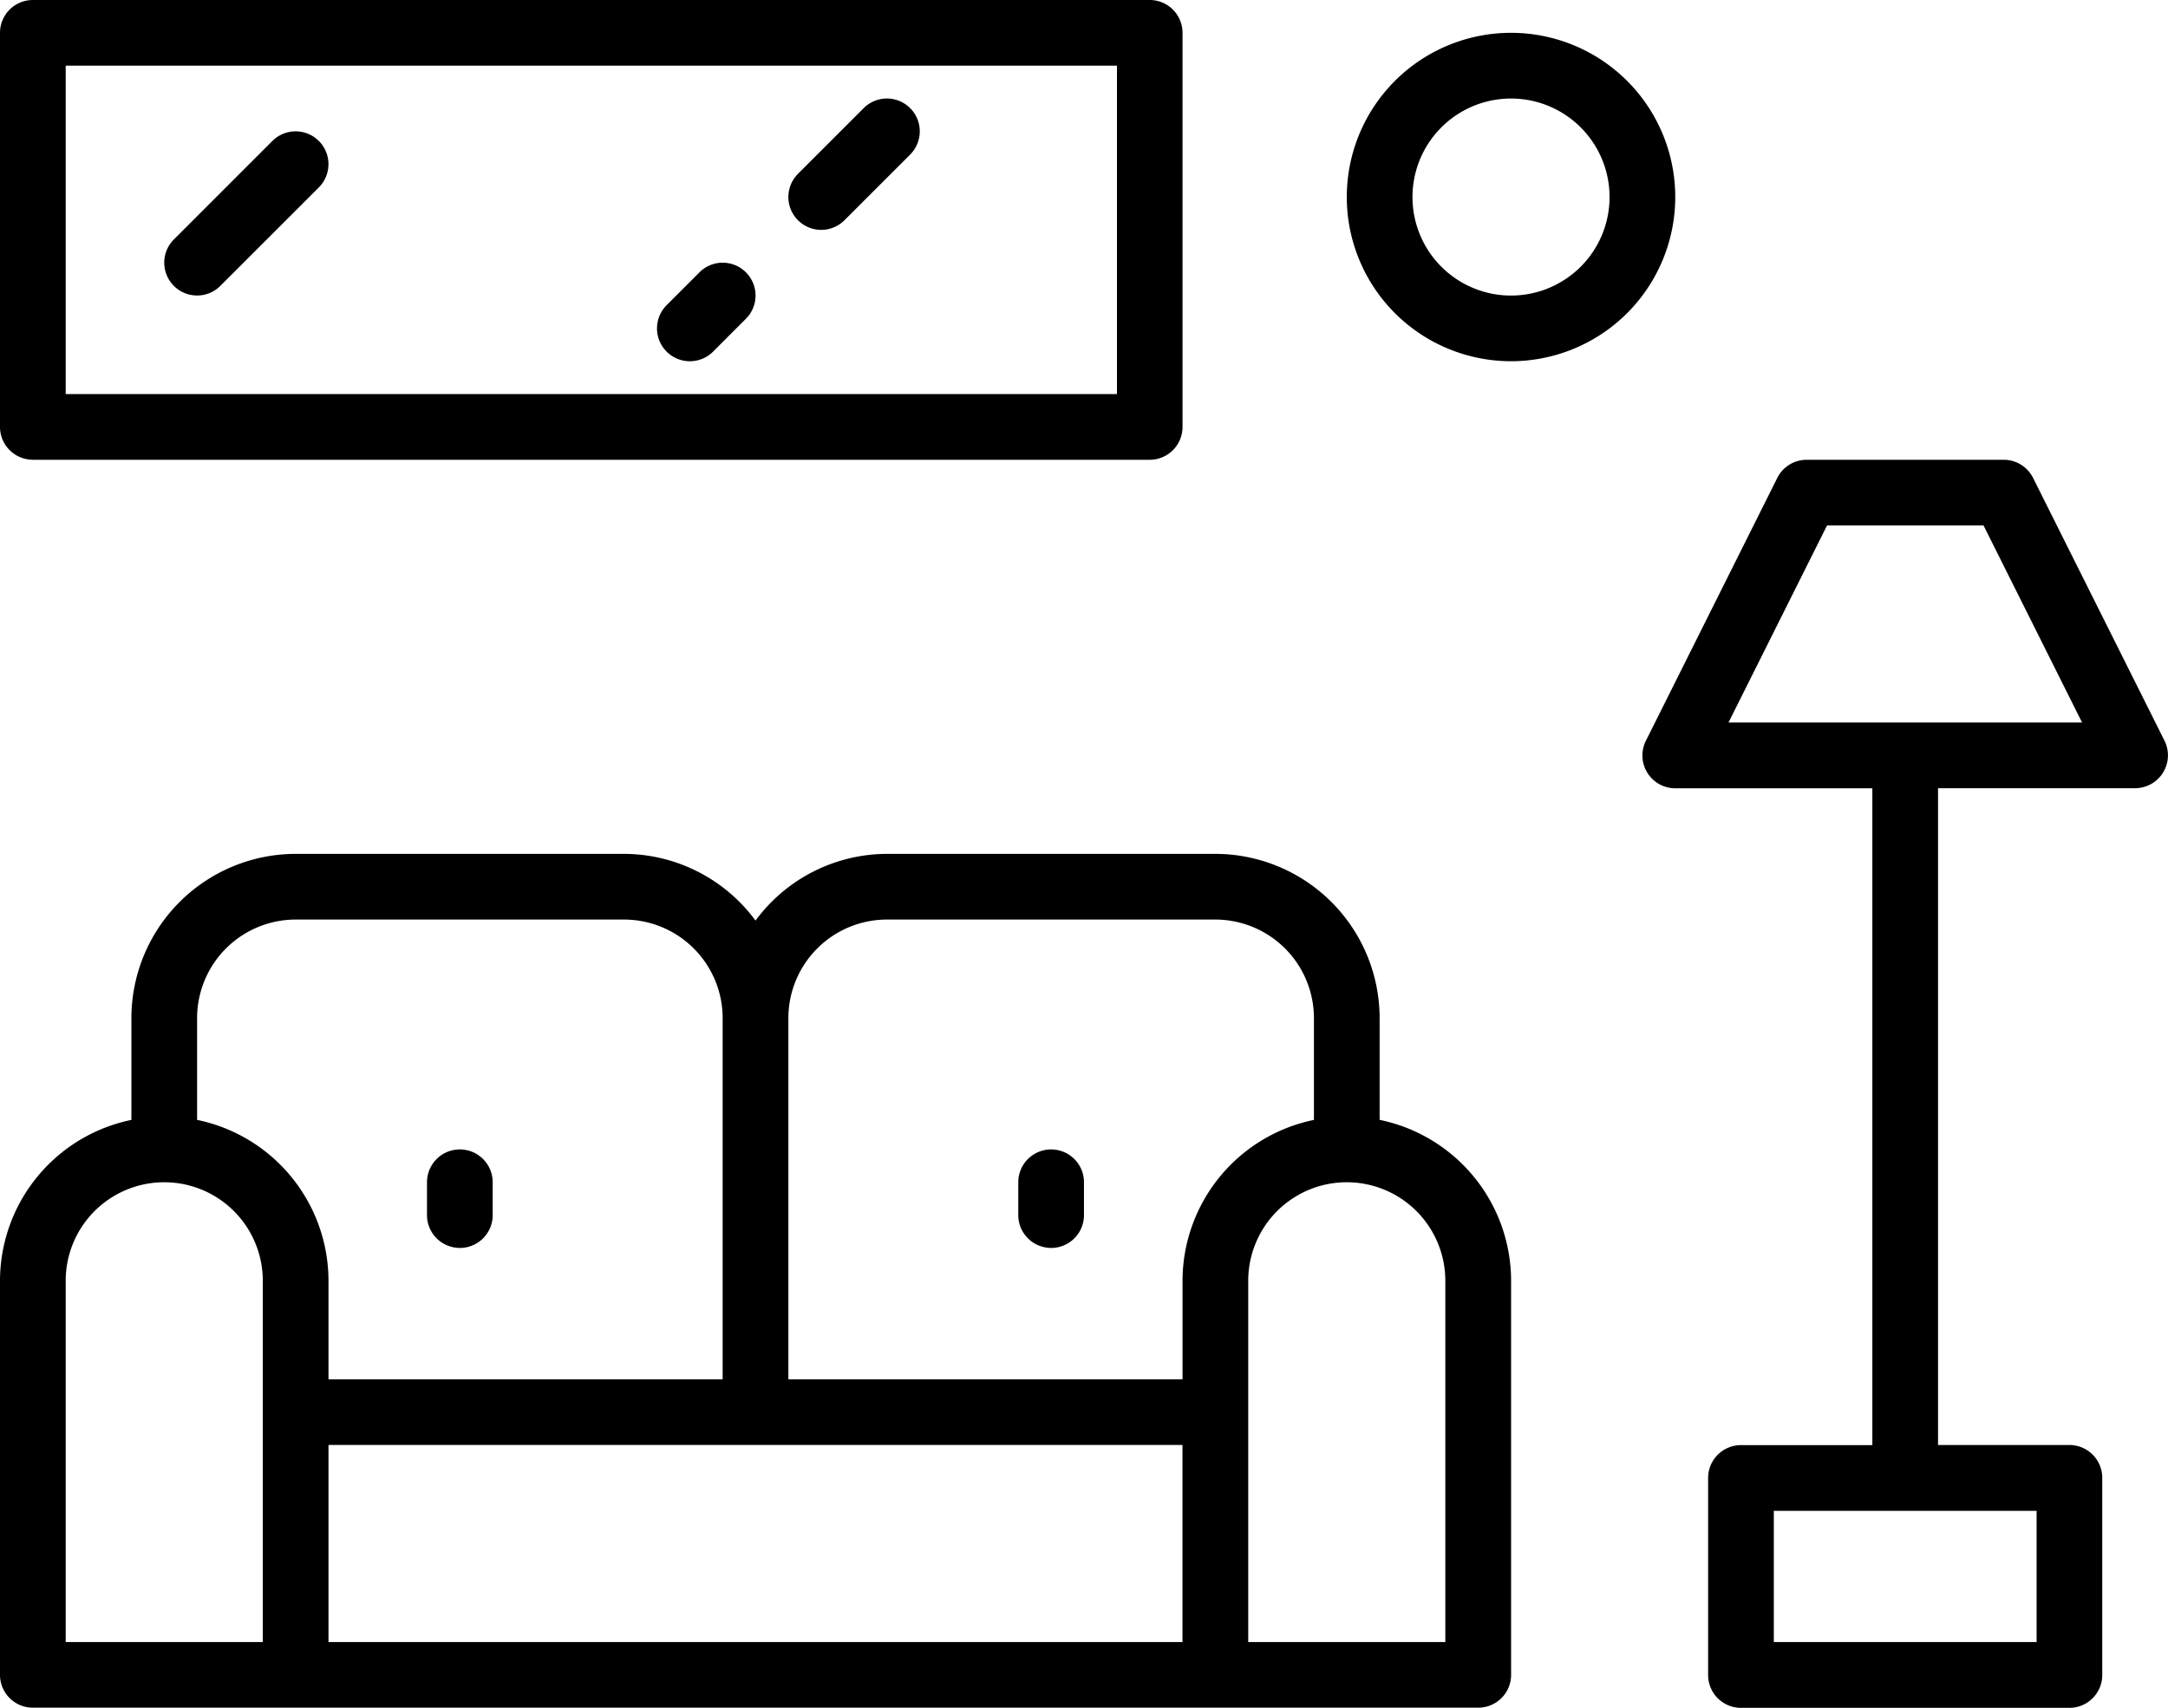 <svg xmlns="http://www.w3.org/2000/svg" width="80.222" height="63.205" viewBox="0 0 80.222 63.205">
  <g id="Layer_25" data-name="Layer 25" transform="translate(0)">
    <path id="Path_156" data-name="Path 156" d="M54.05,45.847V42.077A6.085,6.085,0,0,0,47.973,36H35.818a6.055,6.055,0,0,0-4.862,2.469A6.055,6.055,0,0,0,26.094,36H13.939a6.085,6.085,0,0,0-6.077,6.077v3.769A6.088,6.088,0,0,0,3,51.8V66.387A1.215,1.215,0,0,0,4.215,67.6H57.7a1.215,1.215,0,0,0,1.215-1.215V51.8a6.088,6.088,0,0,0-4.862-5.955ZM35.818,38.431H47.973a3.65,3.65,0,0,1,3.646,3.646v3.769A6.088,6.088,0,0,0,46.757,51.8v3.646H32.172V42.077a3.65,3.65,0,0,1,3.646-3.646Zm-21.879,0H26.094a3.65,3.65,0,0,1,3.646,3.646v13.37H15.155V51.8a6.088,6.088,0,0,0-4.862-5.955V42.077a3.65,3.65,0,0,1,3.646-3.646ZM5.431,51.8a3.646,3.646,0,0,1,7.293,0v13.37H5.431Zm9.724,6.077h31.6v7.293h-31.6Zm41.326,7.293H49.188V51.8a3.646,3.646,0,0,1,7.293,0Z" transform="translate(-3 -4.397)"/>
    <path id="Path_157" data-name="Path 157" d="M35.215,48.646a1.215,1.215,0,0,0,1.215-1.215V46.215a1.215,1.215,0,0,0-2.431,0v1.215a1.215,1.215,0,0,0,1.215,1.215Z" transform="translate(3.68 -2.458)"/>
    <path id="Path_158" data-name="Path 158" d="M17.215,48.646a1.215,1.215,0,0,0,1.215-1.215V46.215a1.215,1.215,0,0,0-2.431,0v1.215a1.215,1.215,0,0,0,1.215,1.215Z" transform="translate(-0.199 -2.458)"/>
    <path id="Path_159" data-name="Path 159" d="M72.32,34.4l-4.862-9.724A1.216,1.216,0,0,0,66.37,24H59.077a1.216,1.216,0,0,0-1.087.672L53.128,34.4a1.216,1.216,0,0,0,1.087,1.759h7.293v24.31H56.646a1.215,1.215,0,0,0-1.215,1.215v7.293a1.215,1.215,0,0,0,1.215,1.215H68.8a1.215,1.215,0,0,0,1.215-1.215V61.68A1.215,1.215,0,0,0,68.8,60.464H63.939V36.155h7.293A1.216,1.216,0,0,0,72.32,34.4ZM67.586,67.757H57.862V62.9h9.724Zm-11.4-34.034,3.646-7.293h5.79l3.646,7.293Z" transform="translate(7.774 -6.983)"/>
    <path id="Path_160" data-name="Path 160" d="M4.215,27.017H45.542A1.215,1.215,0,0,0,46.757,25.8V11.215A1.215,1.215,0,0,0,45.542,10H4.215A1.215,1.215,0,0,0,3,11.215V25.8a1.215,1.215,0,0,0,1.215,1.215ZM5.431,12.431h38.9V24.586H5.431Z" transform="translate(-3 -10)"/>
    <path id="Path_161" data-name="Path 161" d="M12,14.356,8.356,18a1.215,1.215,0,1,0,1.719,1.719l3.646-3.646A1.215,1.215,0,1,0,12,14.356Z" transform="translate(-1.922 -9.138)"/>
    <path id="Path_162" data-name="Path 162" d="M29.787,13.356l-2.431,2.431a1.215,1.215,0,1,0,1.719,1.719l2.431-2.431a1.215,1.215,0,1,0-1.719-1.719Z" transform="translate(2.172 -9.354)"/>
    <path id="Path_163" data-name="Path 163" d="M24.572,18.356l-1.215,1.215a1.215,1.215,0,1,0,1.719,1.719l1.215-1.216a1.215,1.215,0,1,0-1.719-1.719Z" transform="translate(1.31 -8.276)"/>
    <path id="Path_164" data-name="Path 164" d="M50.077,11a6.077,6.077,0,1,0,6.077,6.077A6.077,6.077,0,0,0,50.077,11Zm0,9.724a3.646,3.646,0,1,1,3.646-3.646A3.646,3.646,0,0,1,50.077,20.724Z" transform="translate(5.835 -9.785)"/>
  </g>
</svg>
